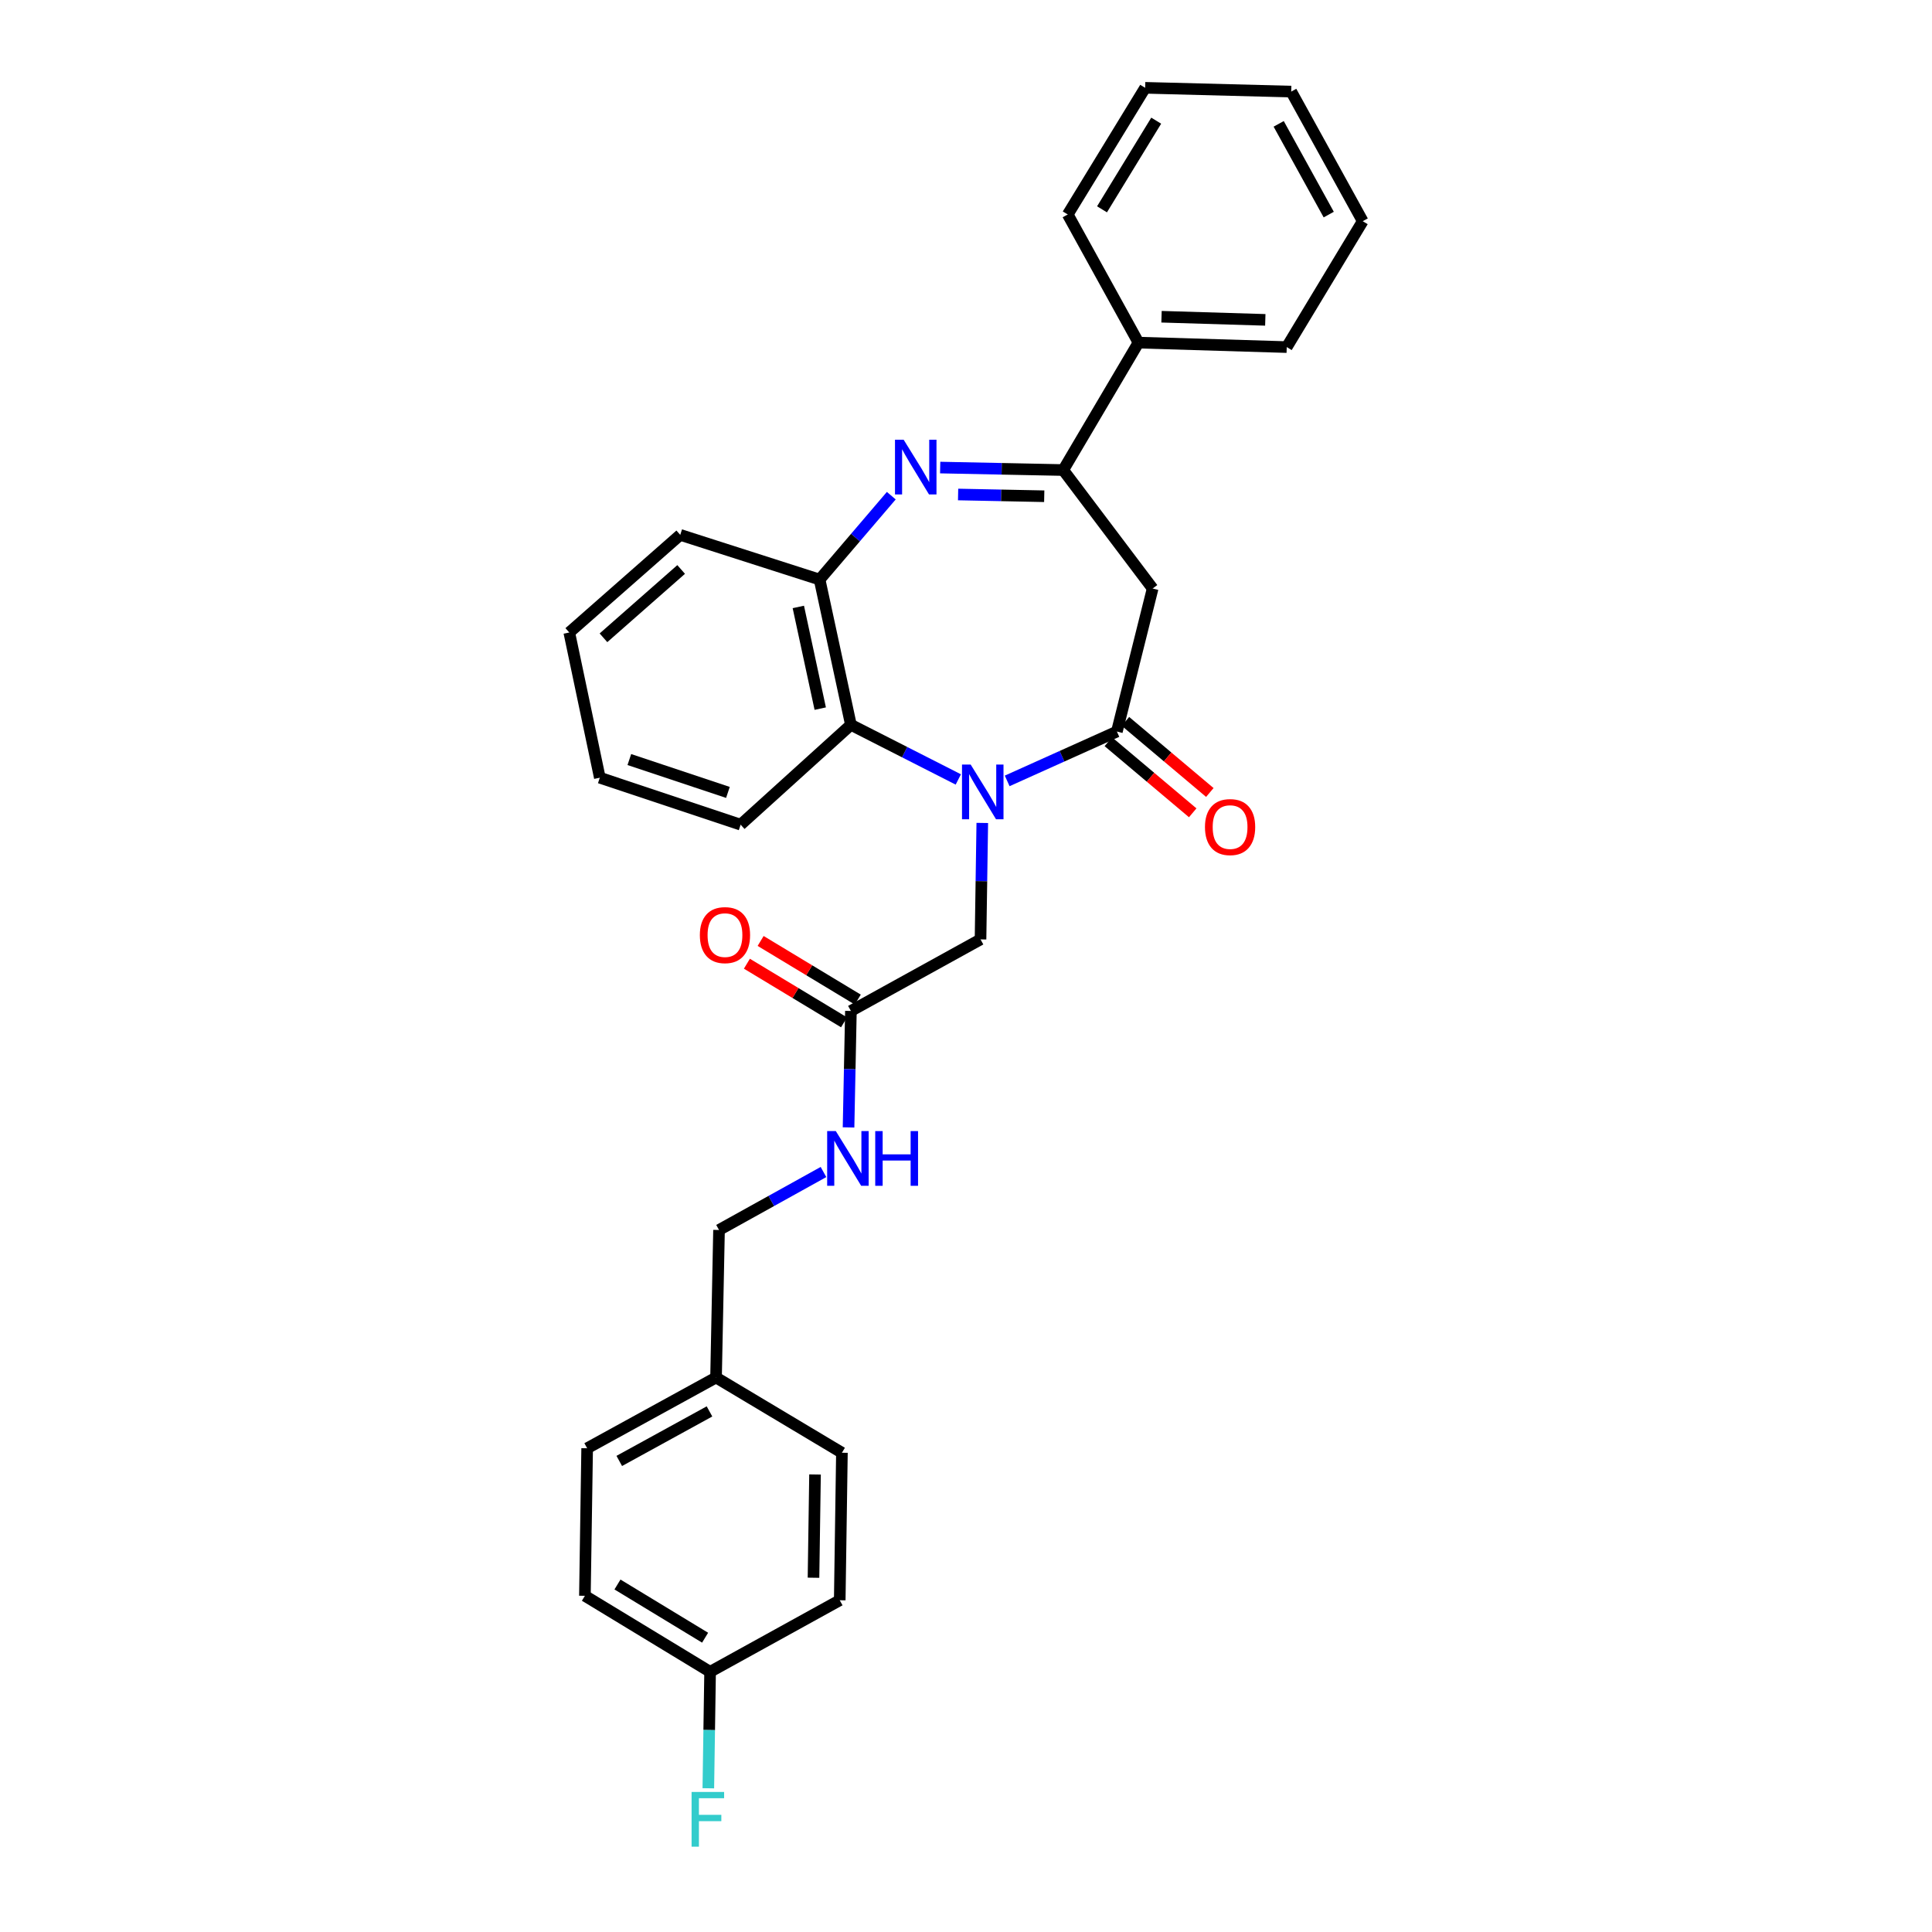 <?xml version='1.0' encoding='iso-8859-1'?>
<svg version='1.1' baseProfile='full'
              xmlns='http://www.w3.org/2000/svg'
                      xmlns:rdkit='http://www.rdkit.org/xml'
                      xmlns:xlink='http://www.w3.org/1999/xlink'
                  xml:space='preserve'
width='1000px' height='1000px' viewBox='0 0 1000 1000'>
<!-- END OF HEADER -->
<rect style='opacity:1.0;fill:#FFFFFF;stroke:none' width='1000' height='1000' x='0' y='0'> </rect>
<path class='bond-0' d='M 521.315,404.194 L 549.706,391.422' style='fill:none;fill-rule:evenodd;stroke:#0000FF;stroke-width:6px;stroke-linecap:butt;stroke-linejoin:miter;stroke-opacity:1' />
<path class='bond-0' d='M 549.706,391.422 L 578.098,378.649' style='fill:none;fill-rule:evenodd;stroke:#000000;stroke-width:6px;stroke-linecap:butt;stroke-linejoin:miter;stroke-opacity:1' />
<path class='bond-4' d='M 496.017,403.445 L 468.224,389.305' style='fill:none;fill-rule:evenodd;stroke:#0000FF;stroke-width:6px;stroke-linecap:butt;stroke-linejoin:miter;stroke-opacity:1' />
<path class='bond-4' d='M 468.224,389.305 L 440.43,375.165' style='fill:none;fill-rule:evenodd;stroke:#000000;stroke-width:6px;stroke-linecap:butt;stroke-linejoin:miter;stroke-opacity:1' />
<path class='bond-6' d='M 508.429,425.951 L 507.973,456.091' style='fill:none;fill-rule:evenodd;stroke:#0000FF;stroke-width:6px;stroke-linecap:butt;stroke-linejoin:miter;stroke-opacity:1' />
<path class='bond-6' d='M 507.973,456.091 L 507.518,486.23' style='fill:none;fill-rule:evenodd;stroke:#000000;stroke-width:6px;stroke-linecap:butt;stroke-linejoin:miter;stroke-opacity:1' />
<path class='bond-3' d='M 578.098,378.649 L 596.61,304.616' style='fill:none;fill-rule:evenodd;stroke:#000000;stroke-width:6px;stroke-linecap:butt;stroke-linejoin:miter;stroke-opacity:1' />
<path class='bond-8' d='M 573.667,383.908 L 595.506,402.307' style='fill:none;fill-rule:evenodd;stroke:#000000;stroke-width:6px;stroke-linecap:butt;stroke-linejoin:miter;stroke-opacity:1' />
<path class='bond-8' d='M 595.506,402.307 L 617.344,420.705' style='fill:none;fill-rule:evenodd;stroke:#FF0000;stroke-width:6px;stroke-linecap:butt;stroke-linejoin:miter;stroke-opacity:1' />
<path class='bond-8' d='M 582.528,373.391 L 604.366,391.789' style='fill:none;fill-rule:evenodd;stroke:#000000;stroke-width:6px;stroke-linecap:butt;stroke-linejoin:miter;stroke-opacity:1' />
<path class='bond-8' d='M 604.366,391.789 L 626.205,410.188' style='fill:none;fill-rule:evenodd;stroke:#FF0000;stroke-width:6px;stroke-linecap:butt;stroke-linejoin:miter;stroke-opacity:1' />
<path class='bond-1' d='M 461.33,256.561 L 442.778,278.27' style='fill:none;fill-rule:evenodd;stroke:#0000FF;stroke-width:6px;stroke-linecap:butt;stroke-linejoin:miter;stroke-opacity:1' />
<path class='bond-1' d='M 442.778,278.27 L 424.225,299.979' style='fill:none;fill-rule:evenodd;stroke:#000000;stroke-width:6px;stroke-linecap:butt;stroke-linejoin:miter;stroke-opacity:1' />
<path class='bond-29' d='M 486.634,242.009 L 518.48,242.653' style='fill:none;fill-rule:evenodd;stroke:#0000FF;stroke-width:6px;stroke-linecap:butt;stroke-linejoin:miter;stroke-opacity:1' />
<path class='bond-29' d='M 518.48,242.653 L 550.326,243.296' style='fill:none;fill-rule:evenodd;stroke:#000000;stroke-width:6px;stroke-linecap:butt;stroke-linejoin:miter;stroke-opacity:1' />
<path class='bond-29' d='M 495.91,255.951 L 518.202,256.402' style='fill:none;fill-rule:evenodd;stroke:#0000FF;stroke-width:6px;stroke-linecap:butt;stroke-linejoin:miter;stroke-opacity:1' />
<path class='bond-29' d='M 518.202,256.402 L 540.494,256.853' style='fill:none;fill-rule:evenodd;stroke:#000000;stroke-width:6px;stroke-linecap:butt;stroke-linejoin:miter;stroke-opacity:1' />
<path class='bond-2' d='M 550.326,243.296 L 596.61,304.616' style='fill:none;fill-rule:evenodd;stroke:#000000;stroke-width:6px;stroke-linecap:butt;stroke-linejoin:miter;stroke-opacity:1' />
<path class='bond-10' d='M 550.326,243.296 L 589.275,177.339' style='fill:none;fill-rule:evenodd;stroke:#000000;stroke-width:6px;stroke-linecap:butt;stroke-linejoin:miter;stroke-opacity:1' />
<path class='bond-5' d='M 440.43,375.165 L 424.225,299.979' style='fill:none;fill-rule:evenodd;stroke:#000000;stroke-width:6px;stroke-linecap:butt;stroke-linejoin:miter;stroke-opacity:1' />
<path class='bond-5' d='M 424.555,366.785 L 413.212,314.154' style='fill:none;fill-rule:evenodd;stroke:#000000;stroke-width:6px;stroke-linecap:butt;stroke-linejoin:miter;stroke-opacity:1' />
<path class='bond-20' d='M 440.43,375.165 L 383.35,426.851' style='fill:none;fill-rule:evenodd;stroke:#000000;stroke-width:6px;stroke-linecap:butt;stroke-linejoin:miter;stroke-opacity:1' />
<path class='bond-21' d='M 424.225,299.979 L 352.094,276.852' style='fill:none;fill-rule:evenodd;stroke:#000000;stroke-width:6px;stroke-linecap:butt;stroke-linejoin:miter;stroke-opacity:1' />
<path class='bond-7' d='M 507.518,486.23 L 440.43,523.27' style='fill:none;fill-rule:evenodd;stroke:#000000;stroke-width:6px;stroke-linecap:butt;stroke-linejoin:miter;stroke-opacity:1' />
<path class='bond-9' d='M 440.43,523.27 L 439.817,553.406' style='fill:none;fill-rule:evenodd;stroke:#000000;stroke-width:6px;stroke-linecap:butt;stroke-linejoin:miter;stroke-opacity:1' />
<path class='bond-9' d='M 439.817,553.406 L 439.205,583.541' style='fill:none;fill-rule:evenodd;stroke:#0000FF;stroke-width:6px;stroke-linecap:butt;stroke-linejoin:miter;stroke-opacity:1' />
<path class='bond-11' d='M 443.983,517.383 L 418.841,502.21' style='fill:none;fill-rule:evenodd;stroke:#000000;stroke-width:6px;stroke-linecap:butt;stroke-linejoin:miter;stroke-opacity:1' />
<path class='bond-11' d='M 418.841,502.21 L 393.7,487.038' style='fill:none;fill-rule:evenodd;stroke:#FF0000;stroke-width:6px;stroke-linecap:butt;stroke-linejoin:miter;stroke-opacity:1' />
<path class='bond-11' d='M 436.877,529.157 L 411.736,513.984' style='fill:none;fill-rule:evenodd;stroke:#000000;stroke-width:6px;stroke-linecap:butt;stroke-linejoin:miter;stroke-opacity:1' />
<path class='bond-11' d='M 411.736,513.984 L 386.594,498.812' style='fill:none;fill-rule:evenodd;stroke:#FF0000;stroke-width:6px;stroke-linecap:butt;stroke-linejoin:miter;stroke-opacity:1' />
<path class='bond-12' d='M 426.231,606.629 L 399.198,621.632' style='fill:none;fill-rule:evenodd;stroke:#0000FF;stroke-width:6px;stroke-linecap:butt;stroke-linejoin:miter;stroke-opacity:1' />
<path class='bond-12' d='M 399.198,621.632 L 372.165,636.634' style='fill:none;fill-rule:evenodd;stroke:#000000;stroke-width:6px;stroke-linecap:butt;stroke-linejoin:miter;stroke-opacity:1' />
<path class='bond-22' d='M 589.275,177.339 L 666.013,179.654' style='fill:none;fill-rule:evenodd;stroke:#000000;stroke-width:6px;stroke-linecap:butt;stroke-linejoin:miter;stroke-opacity:1' />
<path class='bond-22' d='M 601.201,163.94 L 654.917,165.561' style='fill:none;fill-rule:evenodd;stroke:#000000;stroke-width:6px;stroke-linecap:butt;stroke-linejoin:miter;stroke-opacity:1' />
<path class='bond-23' d='M 589.275,177.339 L 552.656,111.007' style='fill:none;fill-rule:evenodd;stroke:#000000;stroke-width:6px;stroke-linecap:butt;stroke-linejoin:miter;stroke-opacity:1' />
<path class='bond-14' d='M 372.165,636.634 L 370.622,712.998' style='fill:none;fill-rule:evenodd;stroke:#000000;stroke-width:6px;stroke-linecap:butt;stroke-linejoin:miter;stroke-opacity:1' />
<path class='bond-13' d='M 367.543,865.327 L 302.746,825.988' style='fill:none;fill-rule:evenodd;stroke:#000000;stroke-width:6px;stroke-linecap:butt;stroke-linejoin:miter;stroke-opacity:1' />
<path class='bond-13' d='M 364.96,847.671 L 319.603,820.134' style='fill:none;fill-rule:evenodd;stroke:#000000;stroke-width:6px;stroke-linecap:butt;stroke-linejoin:miter;stroke-opacity:1' />
<path class='bond-15' d='M 367.543,865.327 L 367.084,895.467' style='fill:none;fill-rule:evenodd;stroke:#000000;stroke-width:6px;stroke-linecap:butt;stroke-linejoin:miter;stroke-opacity:1' />
<path class='bond-15' d='M 367.084,895.467 L 366.626,925.606' style='fill:none;fill-rule:evenodd;stroke:#33CCCC;stroke-width:6px;stroke-linecap:butt;stroke-linejoin:miter;stroke-opacity:1' />
<path class='bond-31' d='M 367.543,865.327 L 434.646,828.288' style='fill:none;fill-rule:evenodd;stroke:#000000;stroke-width:6px;stroke-linecap:butt;stroke-linejoin:miter;stroke-opacity:1' />
<path class='bond-18' d='M 370.622,712.998 L 435.777,751.94' style='fill:none;fill-rule:evenodd;stroke:#000000;stroke-width:6px;stroke-linecap:butt;stroke-linejoin:miter;stroke-opacity:1' />
<path class='bond-19' d='M 370.622,712.998 L 303.908,749.617' style='fill:none;fill-rule:evenodd;stroke:#000000;stroke-width:6px;stroke-linecap:butt;stroke-linejoin:miter;stroke-opacity:1' />
<path class='bond-19' d='M 367.232,730.546 L 320.532,756.18' style='fill:none;fill-rule:evenodd;stroke:#000000;stroke-width:6px;stroke-linecap:butt;stroke-linejoin:miter;stroke-opacity:1' />
<path class='bond-16' d='M 434.646,828.288 L 435.777,751.94' style='fill:none;fill-rule:evenodd;stroke:#000000;stroke-width:6px;stroke-linecap:butt;stroke-linejoin:miter;stroke-opacity:1' />
<path class='bond-16' d='M 421.065,816.632 L 421.856,763.188' style='fill:none;fill-rule:evenodd;stroke:#000000;stroke-width:6px;stroke-linecap:butt;stroke-linejoin:miter;stroke-opacity:1' />
<path class='bond-17' d='M 302.746,825.988 L 303.908,749.617' style='fill:none;fill-rule:evenodd;stroke:#000000;stroke-width:6px;stroke-linecap:butt;stroke-linejoin:miter;stroke-opacity:1' />
<path class='bond-24' d='M 383.35,426.851 L 310.463,402.54' style='fill:none;fill-rule:evenodd;stroke:#000000;stroke-width:6px;stroke-linecap:butt;stroke-linejoin:miter;stroke-opacity:1' />
<path class='bond-24' d='M 376.768,410.159 L 325.747,393.141' style='fill:none;fill-rule:evenodd;stroke:#000000;stroke-width:6px;stroke-linecap:butt;stroke-linejoin:miter;stroke-opacity:1' />
<path class='bond-30' d='M 352.094,276.852 L 294.656,327.376' style='fill:none;fill-rule:evenodd;stroke:#000000;stroke-width:6px;stroke-linecap:butt;stroke-linejoin:miter;stroke-opacity:1' />
<path class='bond-30' d='M 352.561,294.757 L 312.354,330.124' style='fill:none;fill-rule:evenodd;stroke:#000000;stroke-width:6px;stroke-linecap:butt;stroke-linejoin:miter;stroke-opacity:1' />
<path class='bond-27' d='M 666.013,179.654 L 705.344,114.491' style='fill:none;fill-rule:evenodd;stroke:#000000;stroke-width:6px;stroke-linecap:butt;stroke-linejoin:miter;stroke-opacity:1' />
<path class='bond-26' d='M 552.656,111.007 L 592.729,45.455' style='fill:none;fill-rule:evenodd;stroke:#000000;stroke-width:6px;stroke-linecap:butt;stroke-linejoin:miter;stroke-opacity:1' />
<path class='bond-26' d='M 570.4,108.347 L 598.451,62.46' style='fill:none;fill-rule:evenodd;stroke:#000000;stroke-width:6px;stroke-linecap:butt;stroke-linejoin:miter;stroke-opacity:1' />
<path class='bond-25' d='M 310.463,402.54 L 294.656,327.376' style='fill:none;fill-rule:evenodd;stroke:#000000;stroke-width:6px;stroke-linecap:butt;stroke-linejoin:miter;stroke-opacity:1' />
<path class='bond-28' d='M 592.729,45.455 L 668.336,47.403' style='fill:none;fill-rule:evenodd;stroke:#000000;stroke-width:6px;stroke-linecap:butt;stroke-linejoin:miter;stroke-opacity:1' />
<path class='bond-32' d='M 705.344,114.491 L 668.336,47.403' style='fill:none;fill-rule:evenodd;stroke:#000000;stroke-width:6px;stroke-linecap:butt;stroke-linejoin:miter;stroke-opacity:1' />
<path class='bond-32' d='M 687.752,111.07 L 661.845,64.109' style='fill:none;fill-rule:evenodd;stroke:#000000;stroke-width:6px;stroke-linecap:butt;stroke-linejoin:miter;stroke-opacity:1' />
<path  class='atom-0' d='M 502.412 395.722
L 511.692 410.722
Q 512.612 412.202, 514.092 414.882
Q 515.572 417.562, 515.652 417.722
L 515.652 395.722
L 519.412 395.722
L 519.412 424.042
L 515.532 424.042
L 505.572 407.642
Q 504.412 405.722, 503.172 403.522
Q 501.972 401.322, 501.612 400.642
L 501.612 424.042
L 497.932 424.042
L 497.932 395.722
L 502.412 395.722
' fill='#0000FF'/>
<path  class='atom-2' d='M 467.725 227.593
L 477.005 242.593
Q 477.925 244.073, 479.405 246.753
Q 480.885 249.433, 480.965 249.593
L 480.965 227.593
L 484.725 227.593
L 484.725 255.913
L 480.845 255.913
L 470.885 239.513
Q 469.725 237.593, 468.485 235.393
Q 467.285 233.193, 466.925 232.513
L 466.925 255.913
L 463.245 255.913
L 463.245 227.593
L 467.725 227.593
' fill='#0000FF'/>
<path  class='atom-9' d='M 623.69 428.092
Q 623.69 421.292, 627.05 417.492
Q 630.41 413.692, 636.69 413.692
Q 642.97 413.692, 646.33 417.492
Q 649.69 421.292, 649.69 428.092
Q 649.69 434.972, 646.29 438.892
Q 642.89 442.772, 636.69 442.772
Q 630.45 442.772, 627.05 438.892
Q 623.69 435.012, 623.69 428.092
M 636.69 439.572
Q 641.01 439.572, 643.33 436.692
Q 645.69 433.772, 645.69 428.092
Q 645.69 422.532, 643.33 419.732
Q 641.01 416.892, 636.69 416.892
Q 632.37 416.892, 630.01 419.692
Q 627.69 422.492, 627.69 428.092
Q 627.69 433.812, 630.01 436.692
Q 632.37 439.572, 636.69 439.572
' fill='#FF0000'/>
<path  class='atom-10' d='M 432.619 585.45
L 441.899 600.45
Q 442.819 601.93, 444.299 604.61
Q 445.779 607.29, 445.859 607.45
L 445.859 585.45
L 449.619 585.45
L 449.619 613.77
L 445.739 613.77
L 435.779 597.37
Q 434.619 595.45, 433.379 593.25
Q 432.179 591.05, 431.819 590.37
L 431.819 613.77
L 428.139 613.77
L 428.139 585.45
L 432.619 585.45
' fill='#0000FF'/>
<path  class='atom-10' d='M 453.019 585.45
L 456.859 585.45
L 456.859 597.49
L 471.339 597.49
L 471.339 585.45
L 475.179 585.45
L 475.179 613.77
L 471.339 613.77
L 471.339 600.69
L 456.859 600.69
L 456.859 613.77
L 453.019 613.77
L 453.019 585.45
' fill='#0000FF'/>
<path  class='atom-12' d='M 362.244 484.011
Q 362.244 477.211, 365.604 473.411
Q 368.964 469.611, 375.244 469.611
Q 381.524 469.611, 384.884 473.411
Q 388.244 477.211, 388.244 484.011
Q 388.244 490.891, 384.844 494.811
Q 381.444 498.691, 375.244 498.691
Q 369.004 498.691, 365.604 494.811
Q 362.244 490.931, 362.244 484.011
M 375.244 495.491
Q 379.564 495.491, 381.884 492.611
Q 384.244 489.691, 384.244 484.011
Q 384.244 478.451, 381.884 475.651
Q 379.564 472.811, 375.244 472.811
Q 370.924 472.811, 368.564 475.611
Q 366.244 478.411, 366.244 484.011
Q 366.244 489.731, 368.564 492.611
Q 370.924 495.491, 375.244 495.491
' fill='#FF0000'/>
<path  class='atom-16' d='M 357.961 927.515
L 374.801 927.515
L 374.801 930.755
L 361.761 930.755
L 361.761 939.355
L 373.361 939.355
L 373.361 942.635
L 361.761 942.635
L 361.761 955.835
L 357.961 955.835
L 357.961 927.515
' fill='#33CCCC'/>
</svg>
